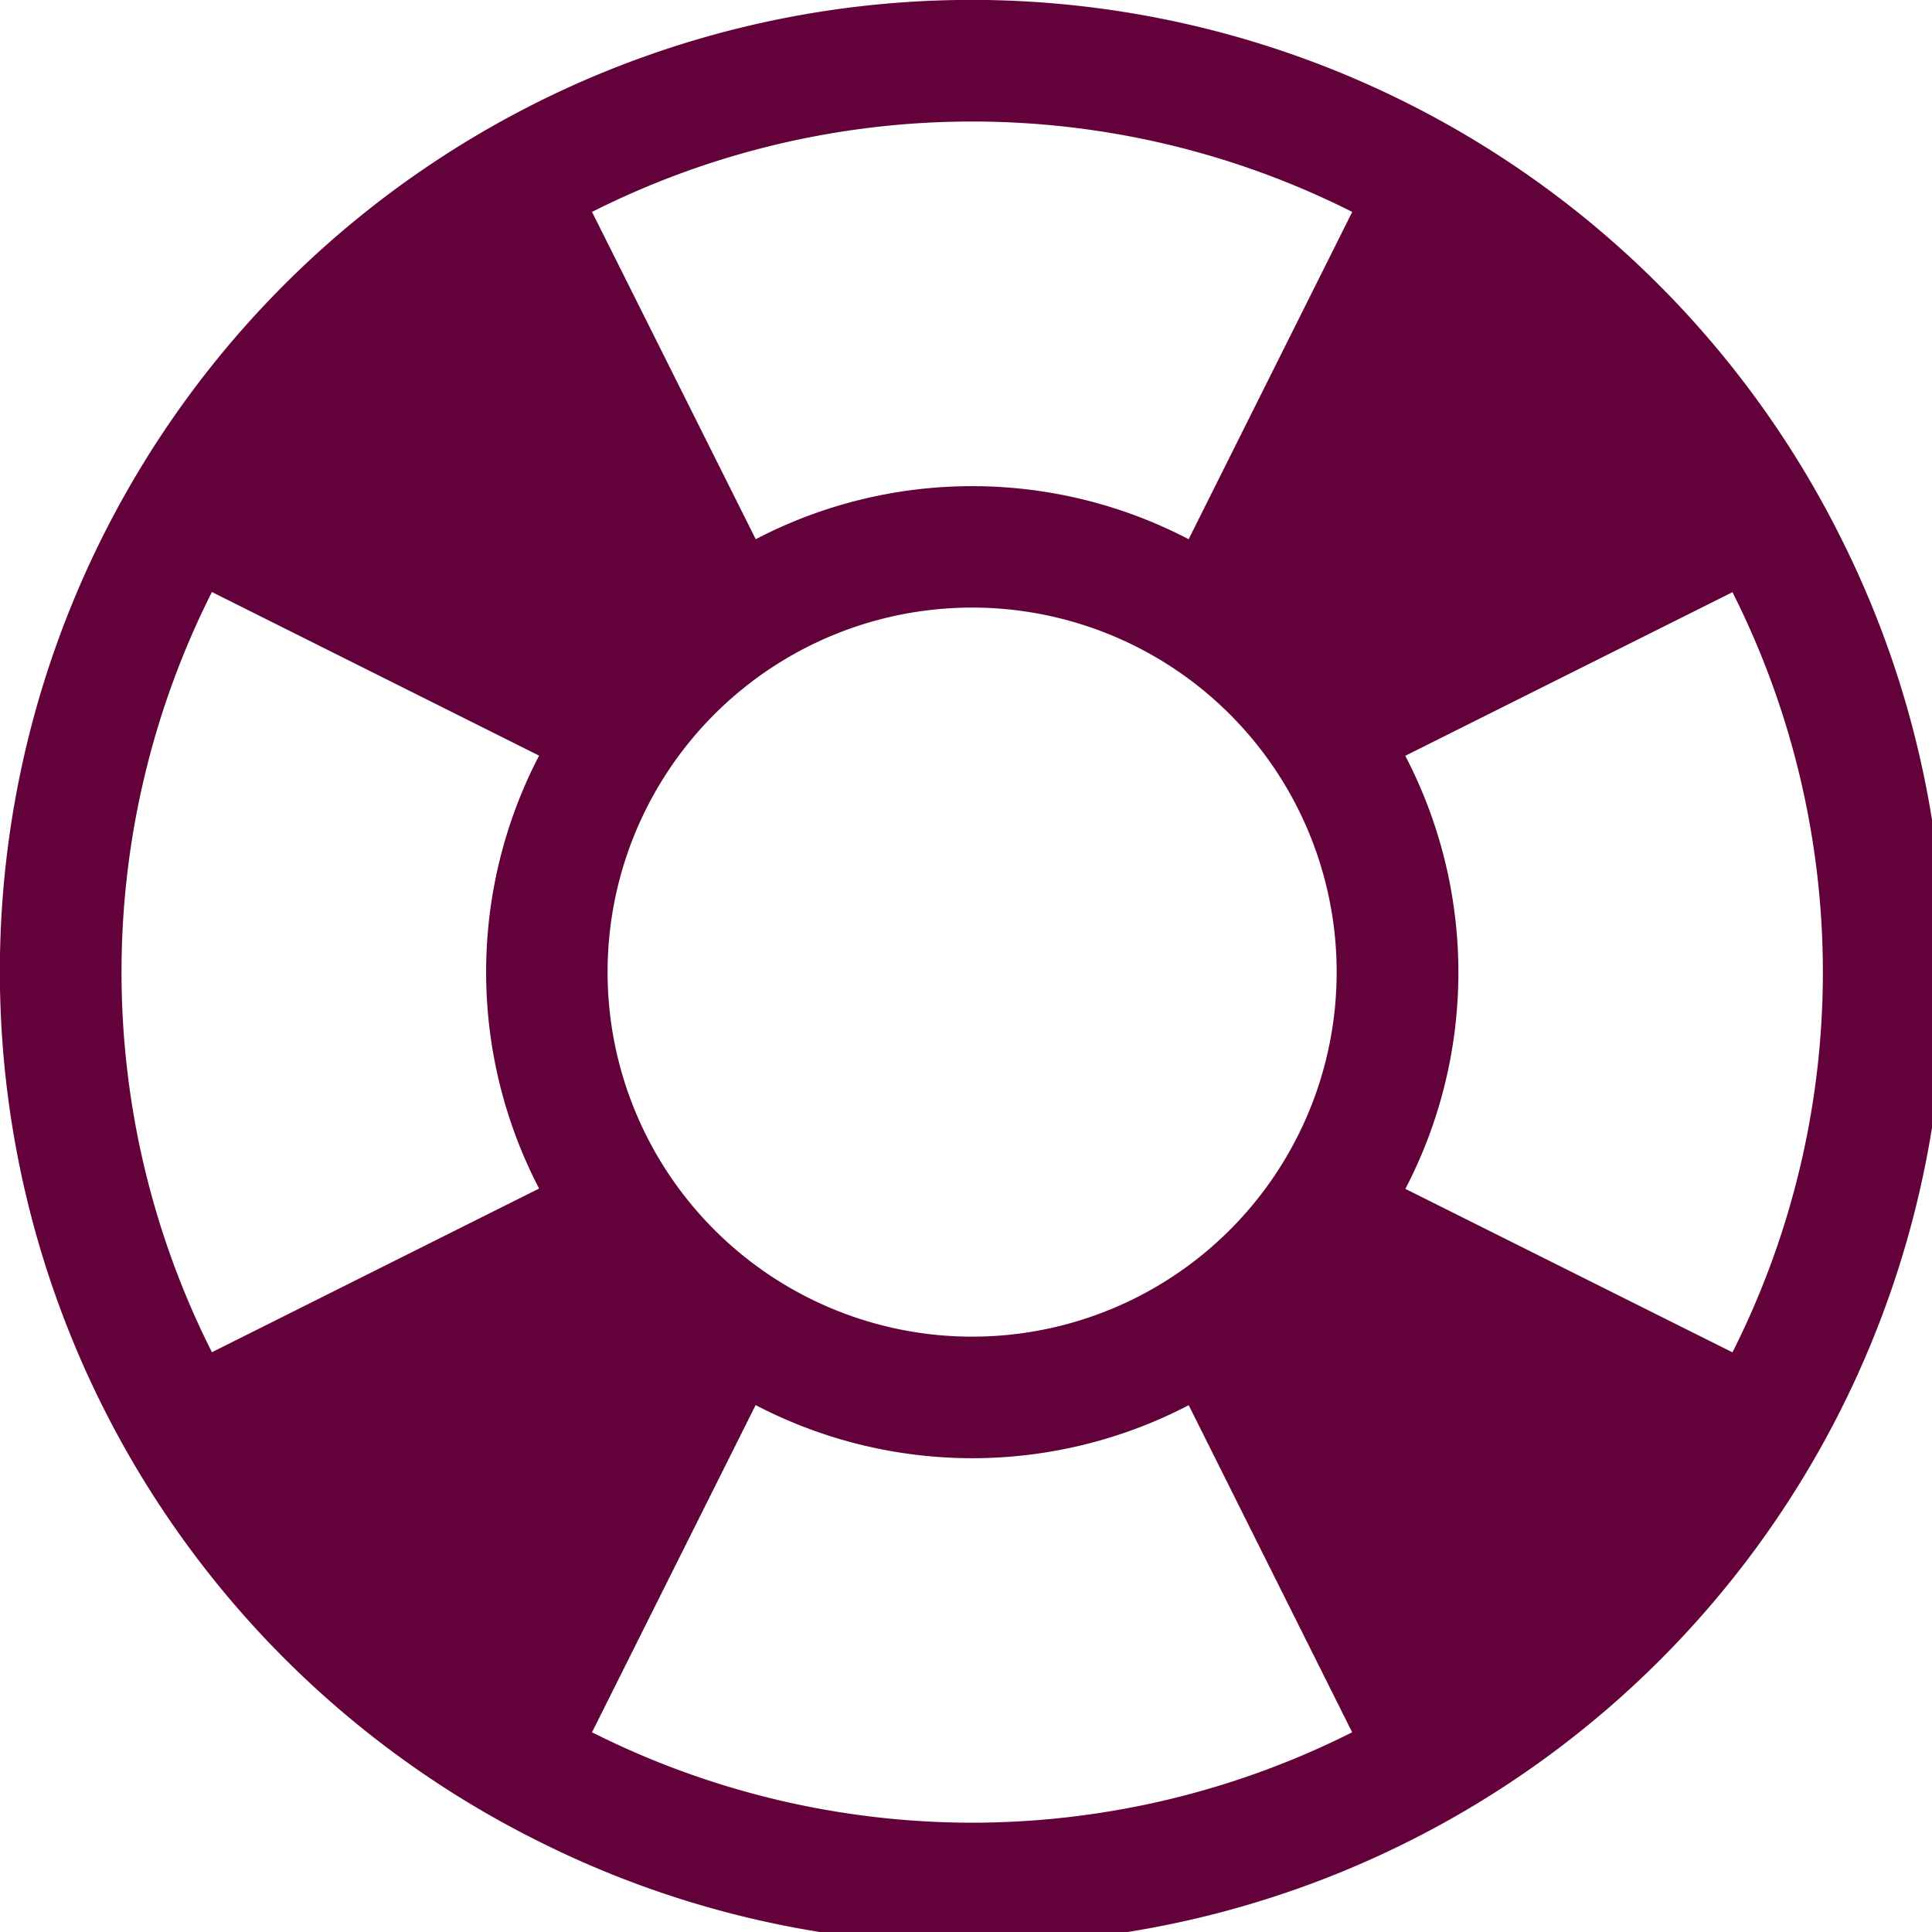 <svg id="Group_2027" data-name="Group 2027" xmlns="http://www.w3.org/2000/svg" xmlns:xlink="http://www.w3.org/1999/xlink" width="54" height="54" viewBox="0 0 54 54">
  <defs>
    <clipPath id="clip-path">
      <rect id="Rectangle_2147" data-name="Rectangle 2147" width="54" height="54" fill="#63023a"/>
    </clipPath>
  </defs>
  <g id="Group_2026" data-name="Group 2026" clip-path="url(#clip-path)">
    <path id="Path_3234" data-name="Path 3234" d="M51.453,15.032v0A27.156,27.156,0,1,0,15.029,51.453h0A27.128,27.128,0,0,0,51.453,15.032M5.923,37.795a23.6,23.6,0,0,1,0-21.248l9.145,4.573a13.1,13.1,0,0,0,0,12.1ZM27.171,50.945a23.666,23.666,0,0,1-10.624-2.527l4.573-9.145a13.093,13.093,0,0,0,12.11,0l-.007,0,4.57,9.145a23.654,23.654,0,0,1-10.622,2.527M16.982,27.171A10.189,10.189,0,1,1,27.171,37.36,10.193,10.193,0,0,1,16.982,27.171m16.241-12.1,0,0a13.082,13.082,0,0,0-12.1,0L16.547,5.923a23.6,23.6,0,0,1,21.248,0Zm15.2,22.727-9.145-4.57,0,.007a13.093,13.093,0,0,0,0-12.11l9.145-4.573a23.593,23.593,0,0,1,0,21.246" fill="#63023a"/>
  </g>
</svg>

